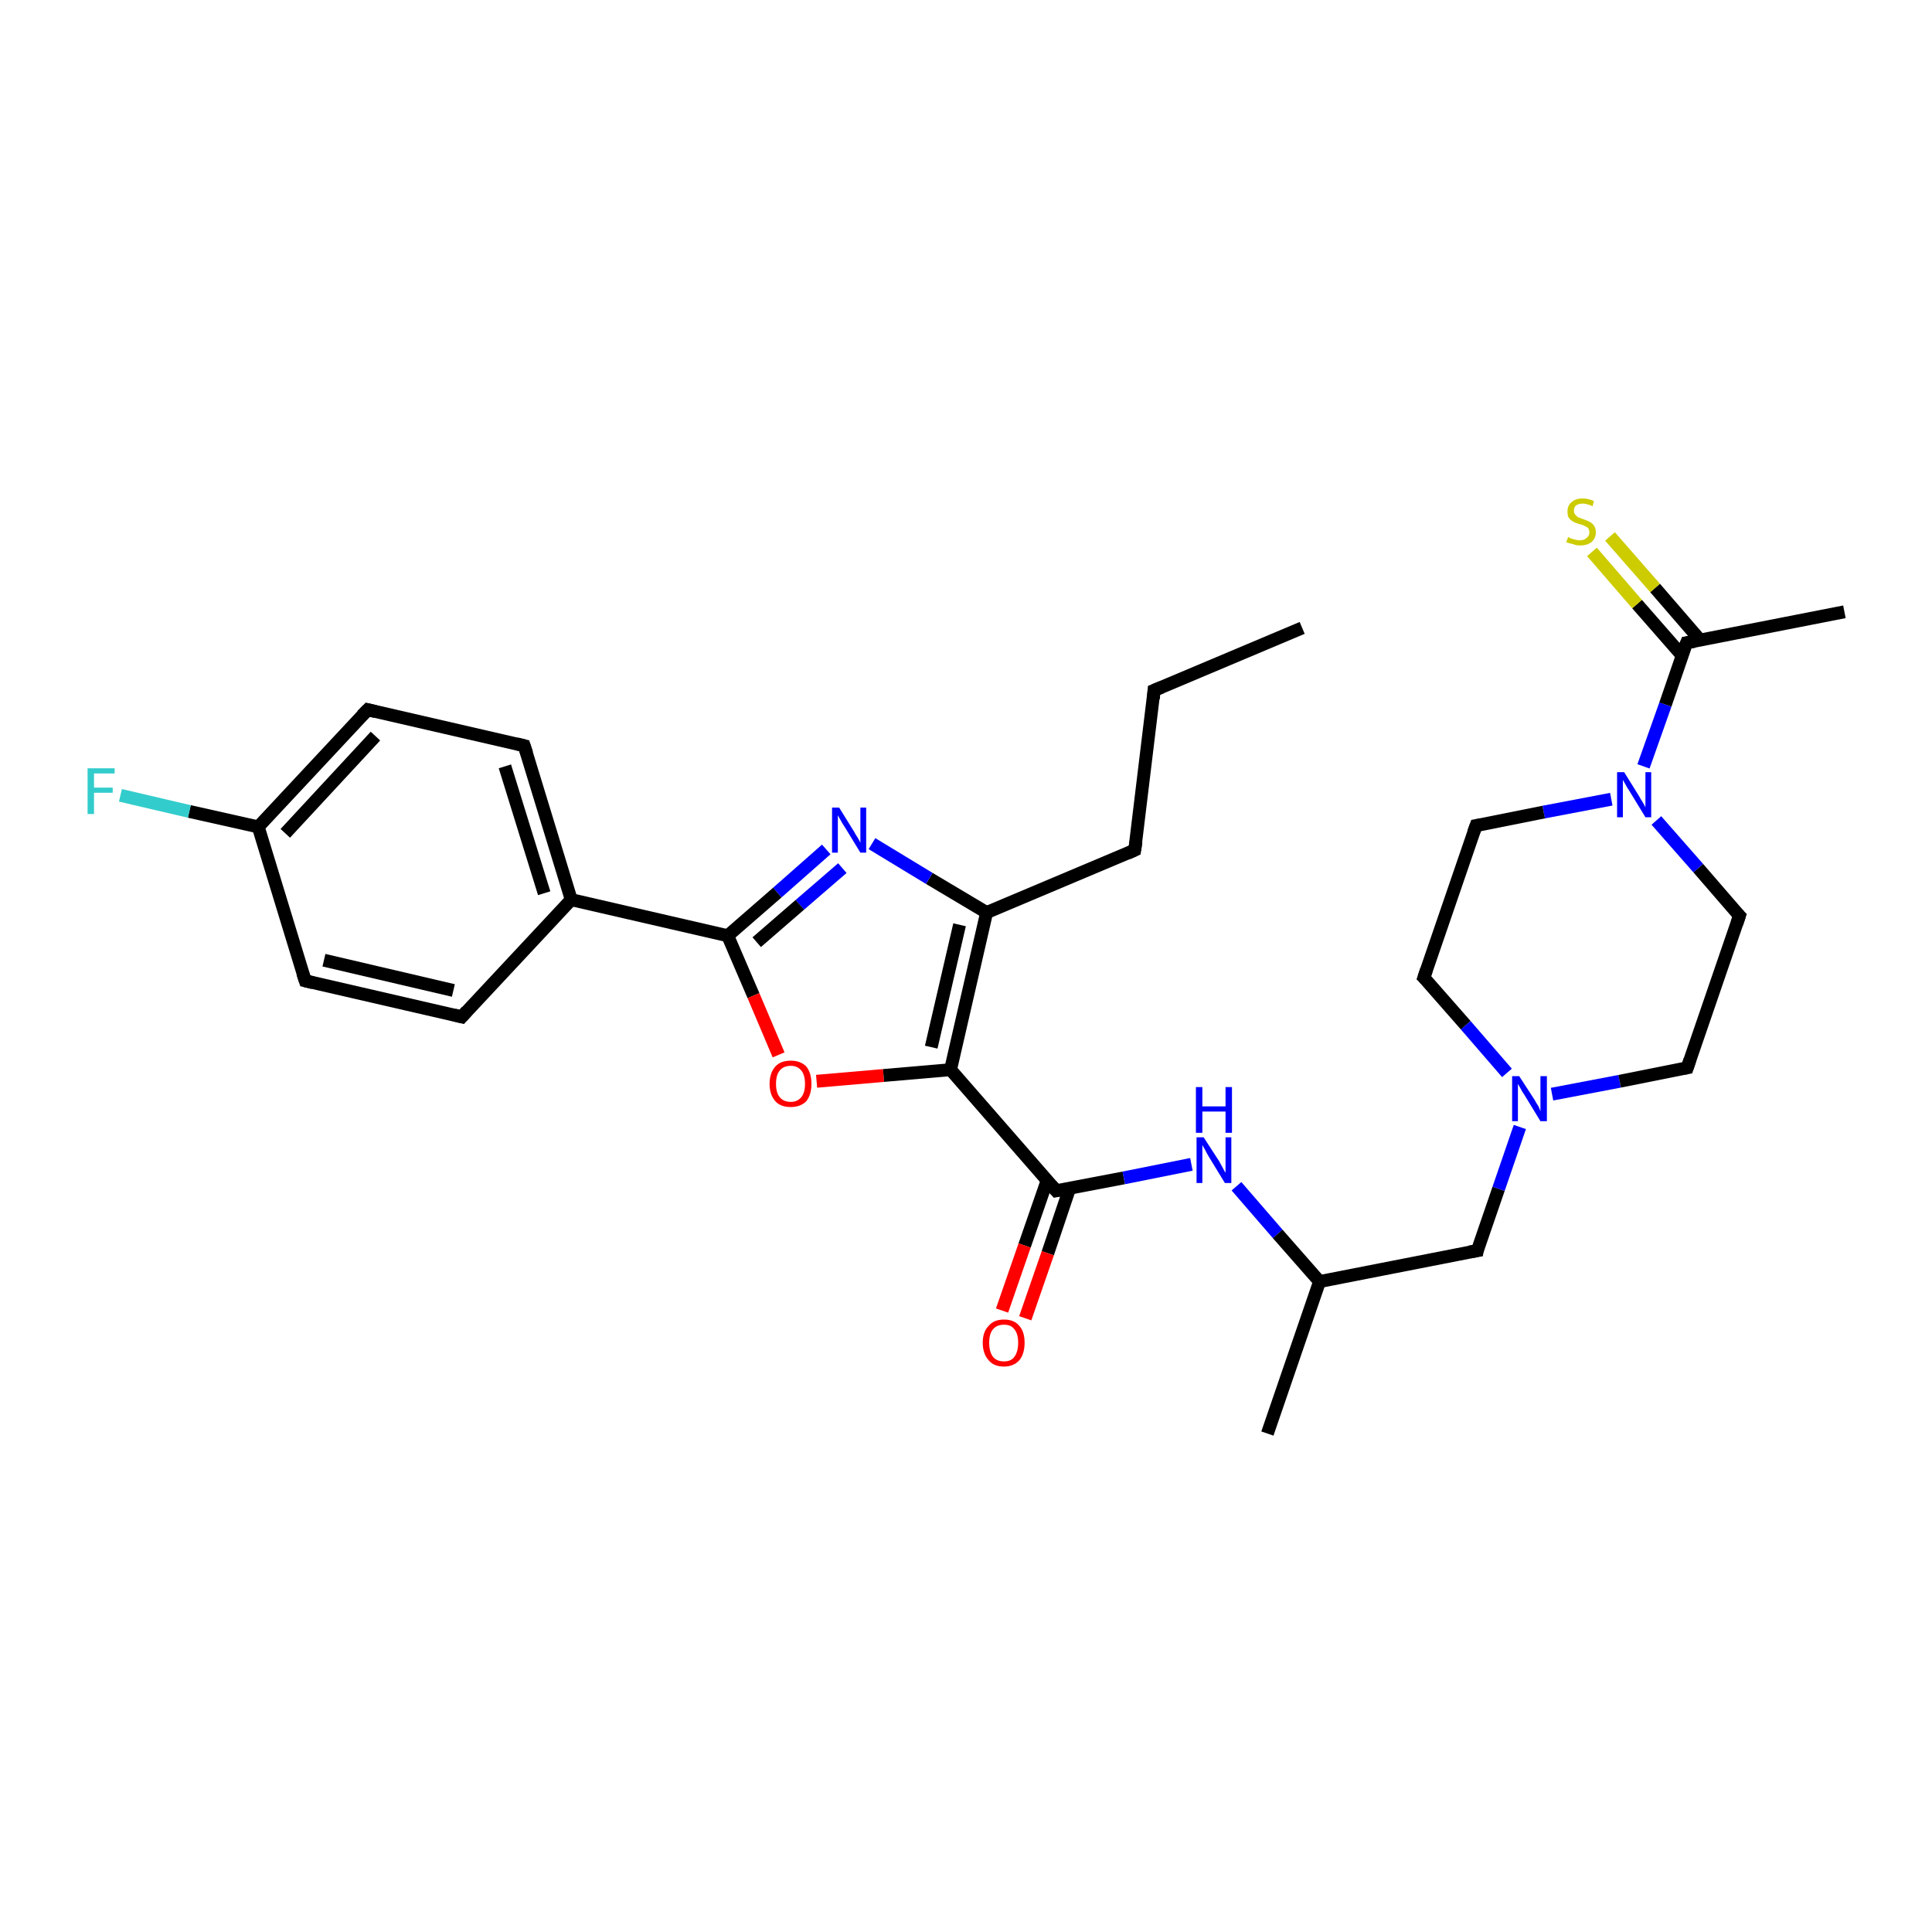 <?xml version='1.0' encoding='iso-8859-1'?>
<svg version='1.1' baseProfile='full'
              xmlns='http://www.w3.org/2000/svg'
                      xmlns:rdkit='http://www.rdkit.org/xml'
                      xmlns:xlink='http://www.w3.org/1999/xlink'
                  xml:space='preserve'
width='300px' height='300px' viewBox='0 0 300 300'>
<!-- END OF HEADER -->
<rect style='opacity:1.0;fill:#FFFFFF;stroke:none' width='300.0' height='300.0' x='0.0' y='0.0'> </rect>
<path class='bond-0 atom-0 atom-1' d='M 202.2,97.5 L 179.2,107.2' style='fill:none;fill-rule:evenodd;stroke:#000000;stroke-width:2.0px;stroke-linecap:butt;stroke-linejoin:miter;stroke-opacity:1' />
<path class='bond-1 atom-1 atom-2' d='M 179.2,107.2 L 176.2,132.0' style='fill:none;fill-rule:evenodd;stroke:#000000;stroke-width:2.0px;stroke-linecap:butt;stroke-linejoin:miter;stroke-opacity:1' />
<path class='bond-2 atom-2 atom-3' d='M 176.2,132.0 L 153.2,141.7' style='fill:none;fill-rule:evenodd;stroke:#000000;stroke-width:2.0px;stroke-linecap:butt;stroke-linejoin:miter;stroke-opacity:1' />
<path class='bond-3 atom-3 atom-4' d='M 153.2,141.7 L 144.3,136.4' style='fill:none;fill-rule:evenodd;stroke:#000000;stroke-width:2.0px;stroke-linecap:butt;stroke-linejoin:miter;stroke-opacity:1' />
<path class='bond-3 atom-3 atom-4' d='M 144.3,136.4 L 135.4,131.0' style='fill:none;fill-rule:evenodd;stroke:#0000FF;stroke-width:2.0px;stroke-linecap:butt;stroke-linejoin:miter;stroke-opacity:1' />
<path class='bond-4 atom-4 atom-5' d='M 128.3,131.9 L 120.7,138.6' style='fill:none;fill-rule:evenodd;stroke:#0000FF;stroke-width:2.0px;stroke-linecap:butt;stroke-linejoin:miter;stroke-opacity:1' />
<path class='bond-4 atom-4 atom-5' d='M 120.7,138.6 L 113.0,145.3' style='fill:none;fill-rule:evenodd;stroke:#000000;stroke-width:2.0px;stroke-linecap:butt;stroke-linejoin:miter;stroke-opacity:1' />
<path class='bond-4 atom-4 atom-5' d='M 130.8,134.8 L 124.2,140.5' style='fill:none;fill-rule:evenodd;stroke:#0000FF;stroke-width:2.0px;stroke-linecap:butt;stroke-linejoin:miter;stroke-opacity:1' />
<path class='bond-4 atom-4 atom-5' d='M 124.2,140.5 L 117.5,146.3' style='fill:none;fill-rule:evenodd;stroke:#000000;stroke-width:2.0px;stroke-linecap:butt;stroke-linejoin:miter;stroke-opacity:1' />
<path class='bond-5 atom-5 atom-6' d='M 113.0,145.3 L 117.0,154.6' style='fill:none;fill-rule:evenodd;stroke:#000000;stroke-width:2.0px;stroke-linecap:butt;stroke-linejoin:miter;stroke-opacity:1' />
<path class='bond-5 atom-5 atom-6' d='M 117.0,154.6 L 120.9,163.8' style='fill:none;fill-rule:evenodd;stroke:#FF0000;stroke-width:2.0px;stroke-linecap:butt;stroke-linejoin:miter;stroke-opacity:1' />
<path class='bond-6 atom-6 atom-7' d='M 126.8,167.9 L 137.2,167.0' style='fill:none;fill-rule:evenodd;stroke:#FF0000;stroke-width:2.0px;stroke-linecap:butt;stroke-linejoin:miter;stroke-opacity:1' />
<path class='bond-6 atom-6 atom-7' d='M 137.2,167.0 L 147.6,166.1' style='fill:none;fill-rule:evenodd;stroke:#000000;stroke-width:2.0px;stroke-linecap:butt;stroke-linejoin:miter;stroke-opacity:1' />
<path class='bond-7 atom-7 atom-8' d='M 147.6,166.1 L 164.0,184.9' style='fill:none;fill-rule:evenodd;stroke:#000000;stroke-width:2.0px;stroke-linecap:butt;stroke-linejoin:miter;stroke-opacity:1' />
<path class='bond-8 atom-8 atom-9' d='M 162.6,183.3 L 159.1,193.4' style='fill:none;fill-rule:evenodd;stroke:#000000;stroke-width:2.0px;stroke-linecap:butt;stroke-linejoin:miter;stroke-opacity:1' />
<path class='bond-8 atom-8 atom-9' d='M 159.1,193.4 L 155.6,203.5' style='fill:none;fill-rule:evenodd;stroke:#FF0000;stroke-width:2.0px;stroke-linecap:butt;stroke-linejoin:miter;stroke-opacity:1' />
<path class='bond-8 atom-8 atom-9' d='M 166.1,184.5 L 162.7,194.6' style='fill:none;fill-rule:evenodd;stroke:#000000;stroke-width:2.0px;stroke-linecap:butt;stroke-linejoin:miter;stroke-opacity:1' />
<path class='bond-8 atom-8 atom-9' d='M 162.7,194.6 L 159.2,204.7' style='fill:none;fill-rule:evenodd;stroke:#FF0000;stroke-width:2.0px;stroke-linecap:butt;stroke-linejoin:miter;stroke-opacity:1' />
<path class='bond-9 atom-8 atom-10' d='M 164.0,184.9 L 174.5,182.9' style='fill:none;fill-rule:evenodd;stroke:#000000;stroke-width:2.0px;stroke-linecap:butt;stroke-linejoin:miter;stroke-opacity:1' />
<path class='bond-9 atom-8 atom-10' d='M 174.5,182.9 L 185.0,180.8' style='fill:none;fill-rule:evenodd;stroke:#0000FF;stroke-width:2.0px;stroke-linecap:butt;stroke-linejoin:miter;stroke-opacity:1' />
<path class='bond-10 atom-10 atom-11' d='M 192.0,184.2 L 198.4,191.6' style='fill:none;fill-rule:evenodd;stroke:#0000FF;stroke-width:2.0px;stroke-linecap:butt;stroke-linejoin:miter;stroke-opacity:1' />
<path class='bond-10 atom-10 atom-11' d='M 198.4,191.6 L 204.9,199.0' style='fill:none;fill-rule:evenodd;stroke:#000000;stroke-width:2.0px;stroke-linecap:butt;stroke-linejoin:miter;stroke-opacity:1' />
<path class='bond-11 atom-11 atom-12' d='M 204.9,199.0 L 196.8,222.6' style='fill:none;fill-rule:evenodd;stroke:#000000;stroke-width:2.0px;stroke-linecap:butt;stroke-linejoin:miter;stroke-opacity:1' />
<path class='bond-12 atom-11 atom-13' d='M 204.9,199.0 L 229.4,194.2' style='fill:none;fill-rule:evenodd;stroke:#000000;stroke-width:2.0px;stroke-linecap:butt;stroke-linejoin:miter;stroke-opacity:1' />
<path class='bond-13 atom-13 atom-14' d='M 229.4,194.2 L 232.7,184.6' style='fill:none;fill-rule:evenodd;stroke:#000000;stroke-width:2.0px;stroke-linecap:butt;stroke-linejoin:miter;stroke-opacity:1' />
<path class='bond-13 atom-13 atom-14' d='M 232.7,184.6 L 236.0,175.0' style='fill:none;fill-rule:evenodd;stroke:#0000FF;stroke-width:2.0px;stroke-linecap:butt;stroke-linejoin:miter;stroke-opacity:1' />
<path class='bond-14 atom-14 atom-15' d='M 241.0,169.9 L 251.5,167.9' style='fill:none;fill-rule:evenodd;stroke:#0000FF;stroke-width:2.0px;stroke-linecap:butt;stroke-linejoin:miter;stroke-opacity:1' />
<path class='bond-14 atom-14 atom-15' d='M 251.5,167.9 L 262.0,165.8' style='fill:none;fill-rule:evenodd;stroke:#000000;stroke-width:2.0px;stroke-linecap:butt;stroke-linejoin:miter;stroke-opacity:1' />
<path class='bond-15 atom-15 atom-16' d='M 262.0,165.8 L 270.1,142.2' style='fill:none;fill-rule:evenodd;stroke:#000000;stroke-width:2.0px;stroke-linecap:butt;stroke-linejoin:miter;stroke-opacity:1' />
<path class='bond-16 atom-16 atom-17' d='M 270.1,142.2 L 263.7,134.8' style='fill:none;fill-rule:evenodd;stroke:#000000;stroke-width:2.0px;stroke-linecap:butt;stroke-linejoin:miter;stroke-opacity:1' />
<path class='bond-16 atom-16 atom-17' d='M 263.7,134.8 L 257.2,127.4' style='fill:none;fill-rule:evenodd;stroke:#0000FF;stroke-width:2.0px;stroke-linecap:butt;stroke-linejoin:miter;stroke-opacity:1' />
<path class='bond-17 atom-17 atom-18' d='M 250.2,124.1 L 239.7,126.1' style='fill:none;fill-rule:evenodd;stroke:#0000FF;stroke-width:2.0px;stroke-linecap:butt;stroke-linejoin:miter;stroke-opacity:1' />
<path class='bond-17 atom-17 atom-18' d='M 239.7,126.1 L 229.2,128.2' style='fill:none;fill-rule:evenodd;stroke:#000000;stroke-width:2.0px;stroke-linecap:butt;stroke-linejoin:miter;stroke-opacity:1' />
<path class='bond-18 atom-18 atom-19' d='M 229.2,128.2 L 221.1,151.8' style='fill:none;fill-rule:evenodd;stroke:#000000;stroke-width:2.0px;stroke-linecap:butt;stroke-linejoin:miter;stroke-opacity:1' />
<path class='bond-19 atom-17 atom-20' d='M 255.2,119.0 L 258.6,109.4' style='fill:none;fill-rule:evenodd;stroke:#0000FF;stroke-width:2.0px;stroke-linecap:butt;stroke-linejoin:miter;stroke-opacity:1' />
<path class='bond-19 atom-17 atom-20' d='M 258.6,109.4 L 261.9,99.8' style='fill:none;fill-rule:evenodd;stroke:#000000;stroke-width:2.0px;stroke-linecap:butt;stroke-linejoin:miter;stroke-opacity:1' />
<path class='bond-20 atom-20 atom-21' d='M 261.9,99.8 L 286.4,95.0' style='fill:none;fill-rule:evenodd;stroke:#000000;stroke-width:2.0px;stroke-linecap:butt;stroke-linejoin:miter;stroke-opacity:1' />
<path class='bond-21 atom-20 atom-22' d='M 264.0,99.4 L 257.0,91.3' style='fill:none;fill-rule:evenodd;stroke:#000000;stroke-width:2.0px;stroke-linecap:butt;stroke-linejoin:miter;stroke-opacity:1' />
<path class='bond-21 atom-20 atom-22' d='M 257.0,91.3 L 250.0,83.3' style='fill:none;fill-rule:evenodd;stroke:#CCCC00;stroke-width:2.0px;stroke-linecap:butt;stroke-linejoin:miter;stroke-opacity:1' />
<path class='bond-21 atom-20 atom-22' d='M 261.2,101.8 L 254.2,93.8' style='fill:none;fill-rule:evenodd;stroke:#000000;stroke-width:2.0px;stroke-linecap:butt;stroke-linejoin:miter;stroke-opacity:1' />
<path class='bond-21 atom-20 atom-22' d='M 254.2,93.8 L 247.2,85.7' style='fill:none;fill-rule:evenodd;stroke:#CCCC00;stroke-width:2.0px;stroke-linecap:butt;stroke-linejoin:miter;stroke-opacity:1' />
<path class='bond-22 atom-5 atom-23' d='M 113.0,145.3 L 88.7,139.7' style='fill:none;fill-rule:evenodd;stroke:#000000;stroke-width:2.0px;stroke-linecap:butt;stroke-linejoin:miter;stroke-opacity:1' />
<path class='bond-23 atom-23 atom-24' d='M 88.7,139.7 L 81.4,115.8' style='fill:none;fill-rule:evenodd;stroke:#000000;stroke-width:2.0px;stroke-linecap:butt;stroke-linejoin:miter;stroke-opacity:1' />
<path class='bond-23 atom-23 atom-24' d='M 84.5,138.7 L 78.4,119.0' style='fill:none;fill-rule:evenodd;stroke:#000000;stroke-width:2.0px;stroke-linecap:butt;stroke-linejoin:miter;stroke-opacity:1' />
<path class='bond-24 atom-24 atom-25' d='M 81.4,115.8 L 57.1,110.2' style='fill:none;fill-rule:evenodd;stroke:#000000;stroke-width:2.0px;stroke-linecap:butt;stroke-linejoin:miter;stroke-opacity:1' />
<path class='bond-25 atom-25 atom-26' d='M 57.1,110.2 L 40.1,128.4' style='fill:none;fill-rule:evenodd;stroke:#000000;stroke-width:2.0px;stroke-linecap:butt;stroke-linejoin:miter;stroke-opacity:1' />
<path class='bond-25 atom-25 atom-26' d='M 58.3,114.3 L 44.3,129.4' style='fill:none;fill-rule:evenodd;stroke:#000000;stroke-width:2.0px;stroke-linecap:butt;stroke-linejoin:miter;stroke-opacity:1' />
<path class='bond-26 atom-26 atom-27' d='M 40.1,128.4 L 29.4,126.0' style='fill:none;fill-rule:evenodd;stroke:#000000;stroke-width:2.0px;stroke-linecap:butt;stroke-linejoin:miter;stroke-opacity:1' />
<path class='bond-26 atom-26 atom-27' d='M 29.4,126.0 L 18.7,123.5' style='fill:none;fill-rule:evenodd;stroke:#33CCCC;stroke-width:2.0px;stroke-linecap:butt;stroke-linejoin:miter;stroke-opacity:1' />
<path class='bond-27 atom-26 atom-28' d='M 40.1,128.4 L 47.4,152.3' style='fill:none;fill-rule:evenodd;stroke:#000000;stroke-width:2.0px;stroke-linecap:butt;stroke-linejoin:miter;stroke-opacity:1' />
<path class='bond-28 atom-28 atom-29' d='M 47.4,152.3 L 71.7,157.9' style='fill:none;fill-rule:evenodd;stroke:#000000;stroke-width:2.0px;stroke-linecap:butt;stroke-linejoin:miter;stroke-opacity:1' />
<path class='bond-28 atom-28 atom-29' d='M 50.3,149.1 L 70.4,153.8' style='fill:none;fill-rule:evenodd;stroke:#000000;stroke-width:2.0px;stroke-linecap:butt;stroke-linejoin:miter;stroke-opacity:1' />
<path class='bond-29 atom-7 atom-3' d='M 147.6,166.1 L 153.2,141.7' style='fill:none;fill-rule:evenodd;stroke:#000000;stroke-width:2.0px;stroke-linecap:butt;stroke-linejoin:miter;stroke-opacity:1' />
<path class='bond-29 atom-7 atom-3' d='M 144.6,162.6 L 149.0,143.6' style='fill:none;fill-rule:evenodd;stroke:#000000;stroke-width:2.0px;stroke-linecap:butt;stroke-linejoin:miter;stroke-opacity:1' />
<path class='bond-30 atom-19 atom-14' d='M 221.1,151.8 L 227.6,159.2' style='fill:none;fill-rule:evenodd;stroke:#000000;stroke-width:2.0px;stroke-linecap:butt;stroke-linejoin:miter;stroke-opacity:1' />
<path class='bond-30 atom-19 atom-14' d='M 227.6,159.2 L 234.0,166.6' style='fill:none;fill-rule:evenodd;stroke:#0000FF;stroke-width:2.0px;stroke-linecap:butt;stroke-linejoin:miter;stroke-opacity:1' />
<path class='bond-31 atom-29 atom-23' d='M 71.7,157.9 L 88.7,139.7' style='fill:none;fill-rule:evenodd;stroke:#000000;stroke-width:2.0px;stroke-linecap:butt;stroke-linejoin:miter;stroke-opacity:1' />
<path d='M 180.4,106.7 L 179.2,107.2 L 179.1,108.5' style='fill:none;stroke:#000000;stroke-width:2.0px;stroke-linecap:butt;stroke-linejoin:miter;stroke-opacity:1;' />
<path d='M 176.4,130.7 L 176.2,132.0 L 175.1,132.5' style='fill:none;stroke:#000000;stroke-width:2.0px;stroke-linecap:butt;stroke-linejoin:miter;stroke-opacity:1;' />
<path d='M 163.2,184.0 L 164.0,184.9 L 164.5,184.8' style='fill:none;stroke:#000000;stroke-width:2.0px;stroke-linecap:butt;stroke-linejoin:miter;stroke-opacity:1;' />
<path d='M 228.2,194.4 L 229.4,194.2 L 229.5,193.7' style='fill:none;stroke:#000000;stroke-width:2.0px;stroke-linecap:butt;stroke-linejoin:miter;stroke-opacity:1;' />
<path d='M 261.5,165.9 L 262.0,165.8 L 262.4,164.6' style='fill:none;stroke:#000000;stroke-width:2.0px;stroke-linecap:butt;stroke-linejoin:miter;stroke-opacity:1;' />
<path d='M 269.7,143.4 L 270.1,142.2 L 269.8,141.9' style='fill:none;stroke:#000000;stroke-width:2.0px;stroke-linecap:butt;stroke-linejoin:miter;stroke-opacity:1;' />
<path d='M 229.8,128.1 L 229.2,128.2 L 228.8,129.3' style='fill:none;stroke:#000000;stroke-width:2.0px;stroke-linecap:butt;stroke-linejoin:miter;stroke-opacity:1;' />
<path d='M 221.5,150.6 L 221.1,151.8 L 221.4,152.1' style='fill:none;stroke:#000000;stroke-width:2.0px;stroke-linecap:butt;stroke-linejoin:miter;stroke-opacity:1;' />
<path d='M 261.7,100.3 L 261.9,99.8 L 263.1,99.6' style='fill:none;stroke:#000000;stroke-width:2.0px;stroke-linecap:butt;stroke-linejoin:miter;stroke-opacity:1;' />
<path d='M 81.8,117.0 L 81.4,115.8 L 80.2,115.5' style='fill:none;stroke:#000000;stroke-width:2.0px;stroke-linecap:butt;stroke-linejoin:miter;stroke-opacity:1;' />
<path d='M 58.3,110.5 L 57.1,110.2 L 56.2,111.1' style='fill:none;stroke:#000000;stroke-width:2.0px;stroke-linecap:butt;stroke-linejoin:miter;stroke-opacity:1;' />
<path d='M 47.0,151.1 L 47.4,152.3 L 48.6,152.6' style='fill:none;stroke:#000000;stroke-width:2.0px;stroke-linecap:butt;stroke-linejoin:miter;stroke-opacity:1;' />
<path d='M 70.5,157.6 L 71.7,157.9 L 72.5,157.0' style='fill:none;stroke:#000000;stroke-width:2.0px;stroke-linecap:butt;stroke-linejoin:miter;stroke-opacity:1;' />
<path class='atom-4' d='M 130.3 125.4
L 132.6 129.1
Q 132.8 129.5, 133.2 130.1
Q 133.6 130.8, 133.6 130.9
L 133.6 125.4
L 134.5 125.4
L 134.5 132.4
L 133.6 132.4
L 131.1 128.3
Q 130.8 127.9, 130.5 127.3
Q 130.2 126.8, 130.1 126.6
L 130.1 132.4
L 129.2 132.4
L 129.2 125.4
L 130.3 125.4
' fill='#0000FF'/>
<path class='atom-6' d='M 119.5 168.3
Q 119.5 166.6, 120.4 165.6
Q 121.2 164.7, 122.8 164.7
Q 124.3 164.7, 125.2 165.6
Q 126.0 166.6, 126.0 168.3
Q 126.0 170.0, 125.2 171.0
Q 124.3 171.9, 122.8 171.9
Q 121.2 171.9, 120.4 171.0
Q 119.5 170.0, 119.5 168.3
M 122.8 171.1
Q 123.8 171.1, 124.4 170.4
Q 125.0 169.7, 125.0 168.3
Q 125.0 166.9, 124.4 166.2
Q 123.8 165.5, 122.8 165.5
Q 121.7 165.5, 121.1 166.2
Q 120.5 166.9, 120.5 168.3
Q 120.5 169.7, 121.1 170.4
Q 121.7 171.1, 122.8 171.1
' fill='#FF0000'/>
<path class='atom-9' d='M 152.6 208.5
Q 152.6 206.8, 153.5 205.9
Q 154.3 204.9, 155.9 204.9
Q 157.5 204.9, 158.3 205.9
Q 159.1 206.8, 159.1 208.5
Q 159.1 210.2, 158.3 211.2
Q 157.4 212.2, 155.9 212.2
Q 154.3 212.2, 153.5 211.2
Q 152.6 210.2, 152.6 208.5
M 155.9 211.4
Q 157.0 211.4, 157.5 210.7
Q 158.1 209.9, 158.1 208.5
Q 158.1 207.1, 157.5 206.4
Q 157.0 205.7, 155.9 205.7
Q 154.8 205.7, 154.2 206.4
Q 153.6 207.1, 153.6 208.5
Q 153.6 209.9, 154.2 210.7
Q 154.8 211.4, 155.9 211.4
' fill='#FF0000'/>
<path class='atom-10' d='M 186.9 176.6
L 189.3 180.3
Q 189.5 180.7, 189.9 181.4
Q 190.2 182.0, 190.3 182.1
L 190.3 176.6
L 191.2 176.6
L 191.2 183.7
L 190.2 183.7
L 187.7 179.6
Q 187.4 179.1, 187.1 178.5
Q 186.8 178.0, 186.7 177.8
L 186.7 183.7
L 185.8 183.7
L 185.8 176.6
L 186.9 176.6
' fill='#0000FF'/>
<path class='atom-10' d='M 185.7 168.8
L 186.7 168.8
L 186.7 171.8
L 190.3 171.8
L 190.3 168.8
L 191.3 168.8
L 191.3 175.9
L 190.3 175.9
L 190.3 172.6
L 186.7 172.6
L 186.7 175.9
L 185.7 175.9
L 185.7 168.8
' fill='#0000FF'/>
<path class='atom-14' d='M 235.9 167.1
L 238.3 170.8
Q 238.5 171.2, 238.9 171.8
Q 239.2 172.5, 239.2 172.6
L 239.2 167.1
L 240.2 167.1
L 240.2 174.1
L 239.2 174.1
L 236.7 170.0
Q 236.4 169.6, 236.1 169.0
Q 235.8 168.5, 235.7 168.3
L 235.7 174.1
L 234.8 174.1
L 234.8 167.1
L 235.9 167.1
' fill='#0000FF'/>
<path class='atom-17' d='M 252.2 119.9
L 254.5 123.6
Q 254.7 124.0, 255.1 124.6
Q 255.5 125.3, 255.5 125.4
L 255.5 119.9
L 256.4 119.9
L 256.4 126.9
L 255.5 126.9
L 253.0 122.8
Q 252.7 122.4, 252.4 121.8
Q 252.1 121.3, 252.0 121.1
L 252.0 126.9
L 251.1 126.9
L 251.1 119.9
L 252.2 119.9
' fill='#0000FF'/>
<path class='atom-22' d='M 243.5 83.4
Q 243.6 83.4, 243.9 83.6
Q 244.2 83.7, 244.6 83.8
Q 245.0 83.9, 245.3 83.9
Q 246.0 83.9, 246.4 83.5
Q 246.8 83.2, 246.8 82.7
Q 246.8 82.3, 246.6 82.0
Q 246.4 81.8, 246.1 81.7
Q 245.8 81.5, 245.3 81.4
Q 244.6 81.2, 244.3 81.0
Q 243.9 80.8, 243.6 80.4
Q 243.4 80.1, 243.4 79.4
Q 243.4 78.5, 244.0 78.0
Q 244.6 77.4, 245.8 77.4
Q 246.6 77.4, 247.5 77.8
L 247.3 78.6
Q 246.4 78.2, 245.8 78.2
Q 245.1 78.2, 244.7 78.5
Q 244.4 78.8, 244.4 79.3
Q 244.4 79.7, 244.6 79.9
Q 244.8 80.1, 245.0 80.3
Q 245.3 80.4, 245.8 80.6
Q 246.4 80.8, 246.8 81.0
Q 247.2 81.2, 247.5 81.6
Q 247.8 82.0, 247.8 82.7
Q 247.8 83.6, 247.1 84.2
Q 246.4 84.7, 245.4 84.7
Q 244.7 84.7, 244.3 84.5
Q 243.8 84.4, 243.2 84.2
L 243.5 83.4
' fill='#CCCC00'/>
<path class='atom-27' d='M 13.6 119.3
L 17.8 119.3
L 17.8 120.1
L 14.6 120.1
L 14.6 122.3
L 17.5 122.3
L 17.5 123.1
L 14.6 123.1
L 14.6 126.4
L 13.6 126.4
L 13.6 119.3
' fill='#33CCCC'/>
</svg>
